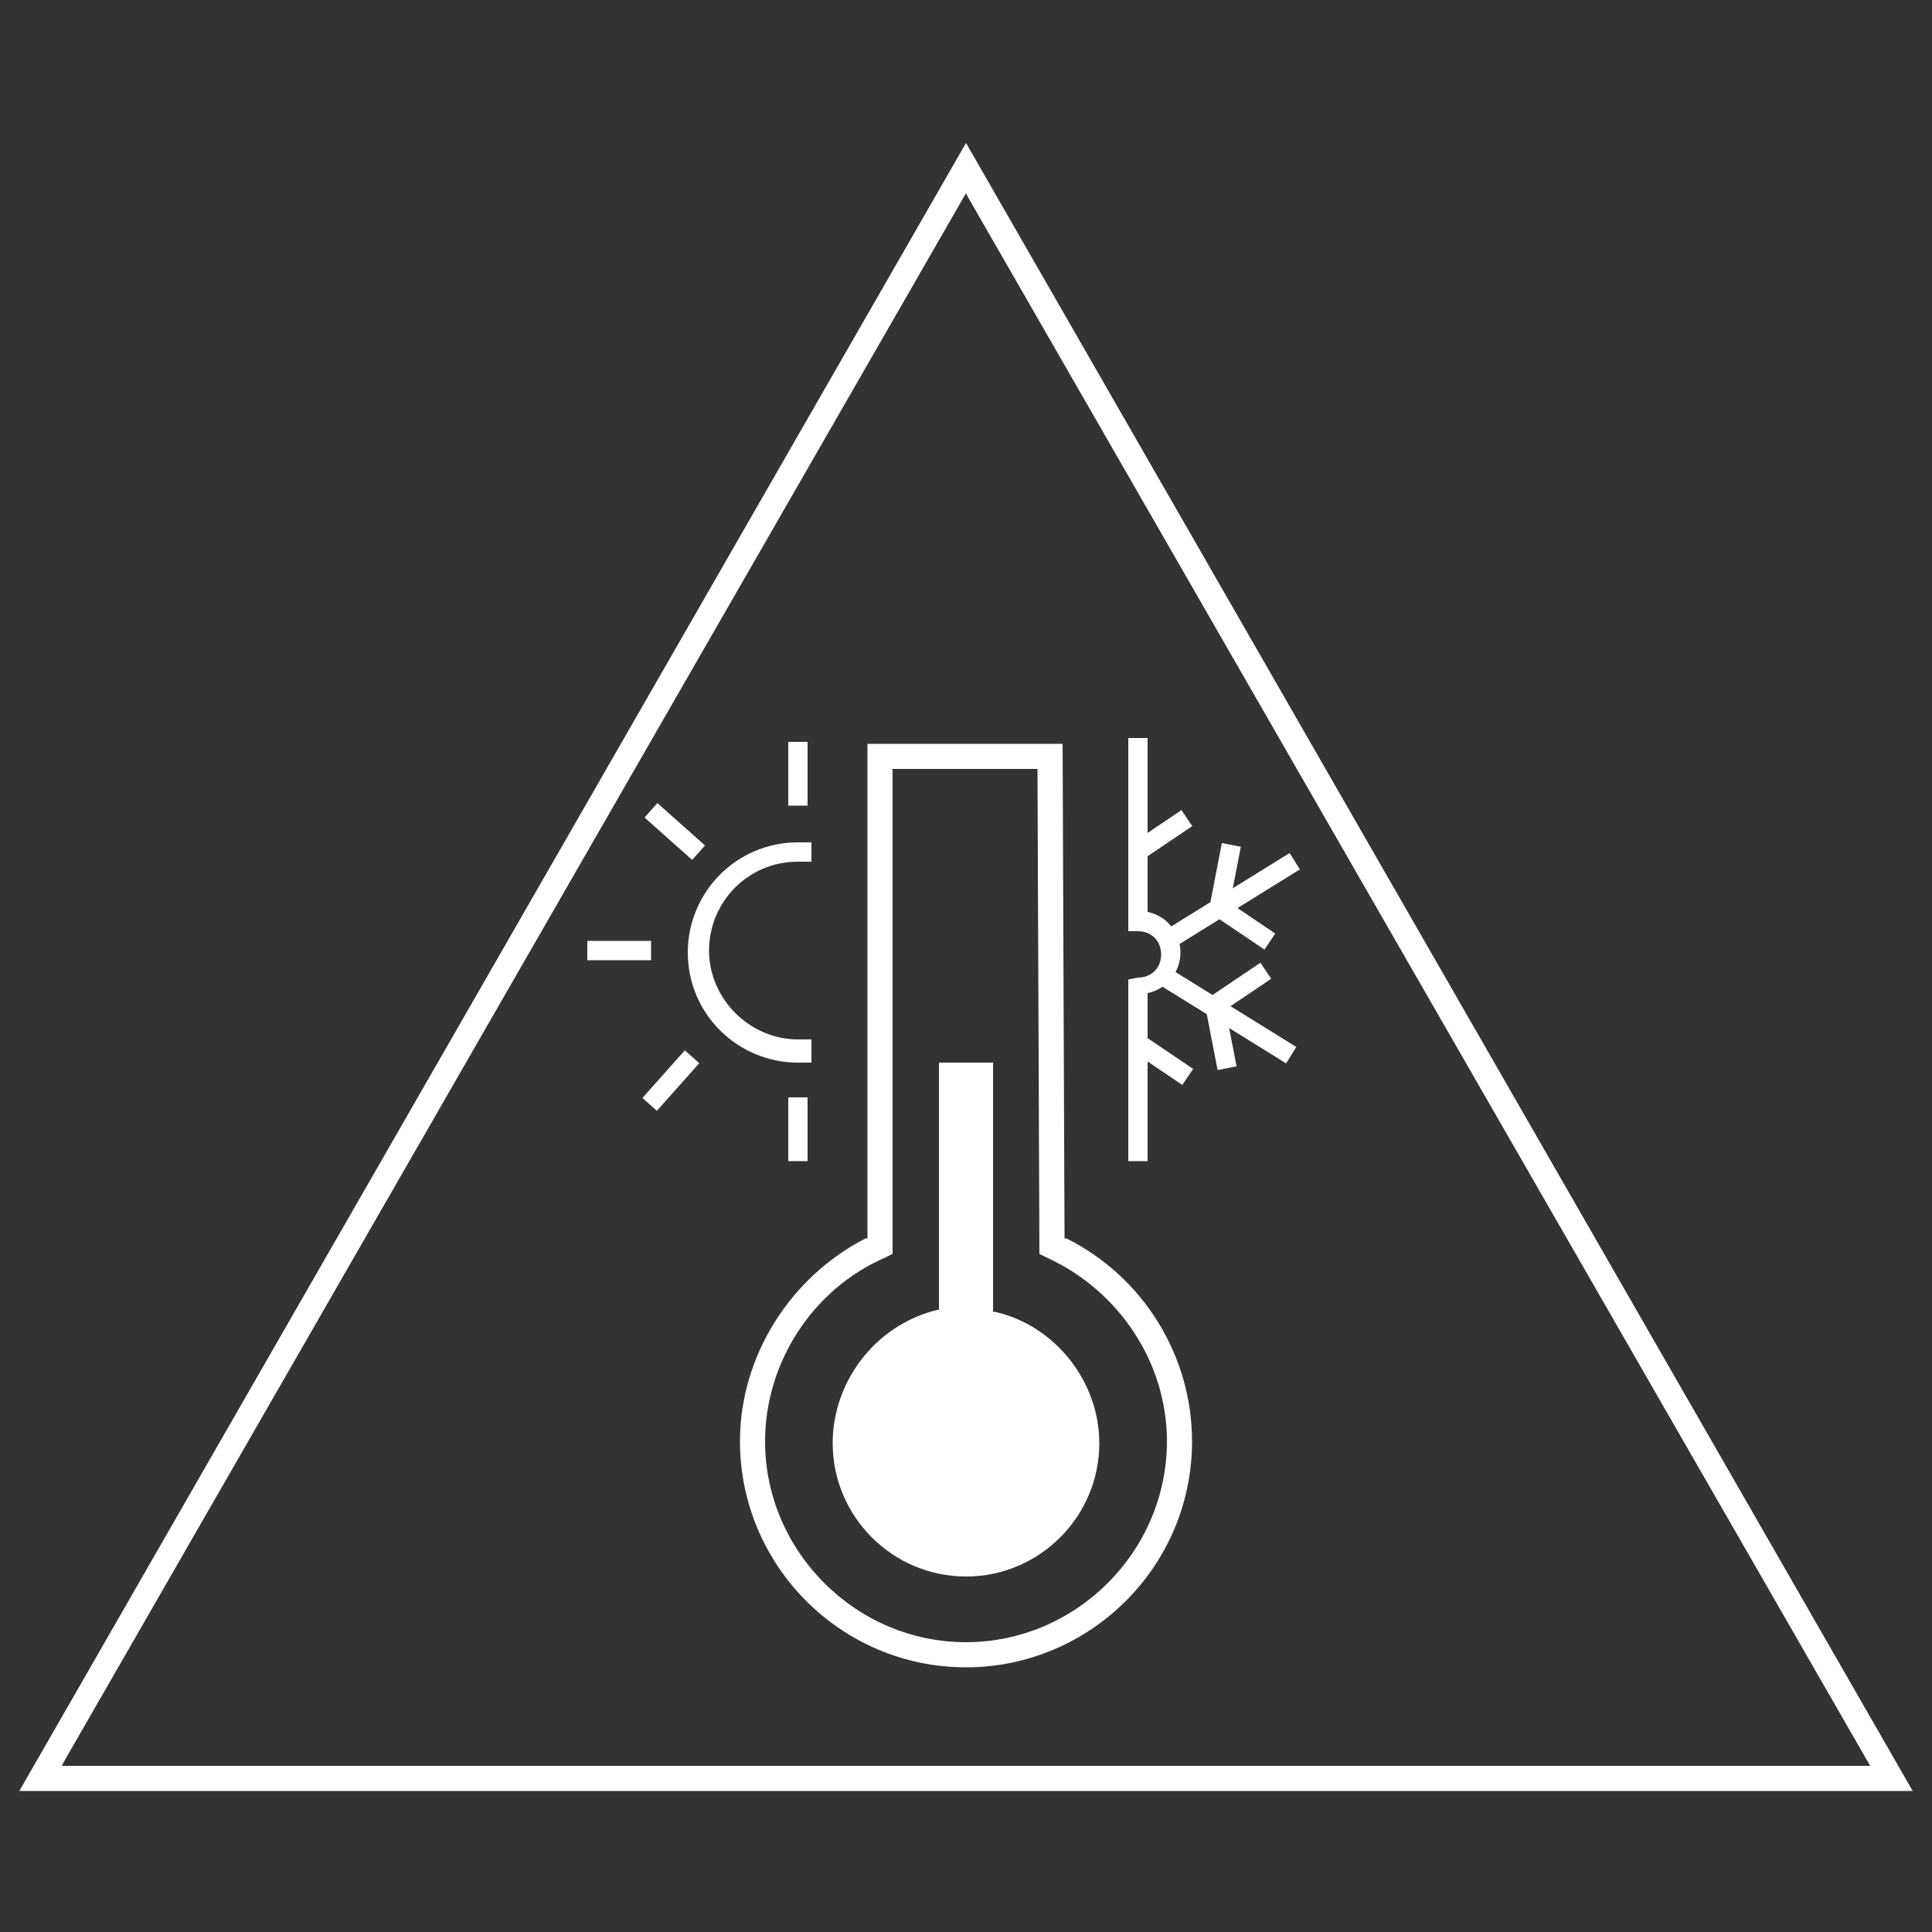 <?xml version="1.0" encoding="utf-8"?>
<!-- Generator: Adobe Illustrator 23.0.2, SVG Export Plug-In . SVG Version: 6.00 Build 0)  -->
<svg version="1.1" id="Livello_1" xmlns="http://www.w3.org/2000/svg" xmlns:xlink="http://www.w3.org/1999/xlink" x="0px" y="0px"
	 viewBox="0 0 100 100" style="enable-background:new 0 0 100 100;" xml:space="preserve">
<rect x="0" y="0" width="100" height="100" fill="#333333" stroke="none"/>
<style type="text/css">
	.st0{fill:#FFFFFF;}
	.st1{fill:none;stroke:#FFFFFF;stroke-width:0.75;stroke-miterlimit:10;}
	.st2{fill:none;stroke:#FFFFFF;stroke-miterlimit:10;}
	.st3{fill:#FFFFFF;stroke:#FFFFFF;stroke-miterlimit:10;}
</style>
<path class="st0" d="M43.1,74.7c0,3.8,3.1,6.9,6.9,6.9s6.9-3.1,6.9-6.9c0-3.2-2.3-6.1-5.4-6.8l-0.1,0V55h-2.8v12.8l-0.1,0
	C45.3,68.6,43.1,71.5,43.1,74.7z"/>
<path class="st0" d="M1,92.7H99L50,7.4L1,92.7z M96.8,91.4H3.2l0.1-0.2L50,10l0.1,0.2L96.8,91.4z"/>
<path class="st0" d="M38.3,74.6c0,6.4,5.2,11.7,11.7,11.7c6.4,0,11.7-5.2,11.7-11.7c0-4.4-2.5-8.5-6.5-10.5l-0.1,0V64L55,38.5H44.9
	v25.6l-0.1,0C40.9,66.1,38.3,70.2,38.3,74.6z M45.8,65.1l0.4-0.2V39.8h7.5l0,0.1l0.1,25l0.4,0.2c3.7,1.7,6.2,5.4,6.2,9.5
	C60.4,80.3,55.7,85,50,85c-5.7,0-10.4-4.7-10.4-10.4C39.6,70.5,42.1,66.7,45.8,65.1z"/>
<g>
	<g>
		<g>
			<path class="st0" d="M42,55h-0.7c-3.1,0-5.7-2.5-5.7-5.7c0-3.1,2.5-5.7,5.7-5.7H42v1h-0.7c-2.6,0-4.6,2.1-4.6,4.6
				s2.1,4.6,4.6,4.6H42V55z"/>
		</g>
	</g>
	<g>
		<g>
			<rect x="30.4" y="48.7" class="st0" width="3.3" height="1"/>
		</g>
	</g>
	<g>
		<g>
			<rect x="40.8" y="38.4" class="st0" width="1" height="3.3"/>
		</g>
	</g>
	<g>
		<g>
			<rect x="40.8" y="56.8" class="st0" width="1" height="3.3"/>
		</g>
	</g>
	<g>
		<g>
			<rect x="34.4" y="41.4" transform="matrix(0.665 -0.747 0.747 0.665 -20.441 40.48)" class="st0" width="1" height="3.3"/>
		</g>
	</g>
	<g>
		<g>
			<rect x="33.1" y="55.4" transform="matrix(0.665 -0.747 0.747 0.665 -30.143 44.715)" class="st0" width="3.3" height="1"/>
		</g>
	</g>
</g>
<g>
	<g>
		<g>
			<path class="st0" d="M59.4,60.1h-1v-9.4l0.5-0.1c0.7,0,1.2-0.5,1.2-1.2s-0.5-1.2-1.2-1.2h-0.5v-10h1v9c1,0.2,1.7,1.1,1.7,2.1
				s-0.7,1.9-1.7,2.1V60.1z"/>
		</g>
	</g>
	<g>
		<g>
			
				<rect x="59.8" y="46.1" transform="matrix(0.85 -0.527 0.527 0.85 -15.002 40.591)" class="st0" width="7.8" height="1"/>
		</g>
	</g>
	<g>
		<g>
			<rect x="63" y="48.6" transform="matrix(0.527 -0.85 0.85 0.527 -14.572 78.867)" class="st0" width="1" height="7.8"/>
		</g>
	</g>
	<g>
		<g>
			<rect x="58.6" y="42.7" transform="matrix(0.829 -0.559 0.559 0.829 -13.866 41.022)" class="st0" width="3.1" height="1"/>
		</g>
	</g>
	<g>
		<g>
			<rect x="61.9" y="44.7" transform="matrix(0.19 -0.982 0.982 0.19 6.997 98.975)" class="st0" width="3.1" height="1"/>
		</g>
	</g>
	<g>
		<g>
			<rect x="63.9" y="46.3" transform="matrix(0.56 -0.829 0.829 0.56 -11.29 74.459)" class="st0" width="1" height="3.1"/>
		</g>
	</g>
	<g>
		<g>
			<rect x="62.7" y="50.6" transform="matrix(0.829 -0.559 0.559 0.829 -17.595 44.666)" class="st0" width="3.1" height="1"/>
		</g>
	</g>
	<g>
		<g>
			<rect x="62.7" y="52.2" transform="matrix(0.982 -0.19 0.19 0.982 -9.056 12.993)" class="st0" width="1" height="3.1"/>
		</g>
	</g>
	<g>
		<g>
			
				<rect x="59.6" y="53.3" transform="matrix(0.56 -0.829 0.829 0.56 -18.936 73.98)" class="st0" width="1" height="3.1"/>
		</g>
	</g>
</g>
</svg>
